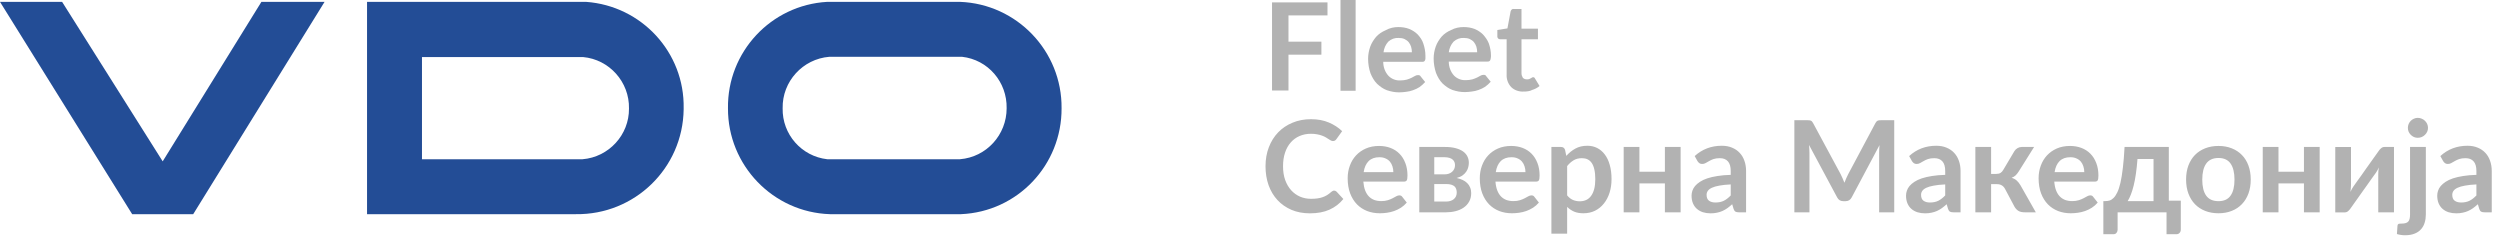 <svg width="942" height="91" viewBox="0 0 942 91" fill="none" xmlns="http://www.w3.org/2000/svg">
<g clip-path="url(#clip0_134_173)">
<path d="M0 0.699L49.8 80.699H72.8L122.3 0.699H98.5L61.3 60.799L23.4 0.699H0Z" fill="#234D96"/>
<path d="M220.801 0.699H138.301V80.699H217.001C239.101 80.999 257.301 63.399 257.601 41.199C257.601 41.099 257.601 40.899 257.601 40.799C258.001 19.799 241.801 2.199 220.801 0.699ZM219.501 59.999H159.001V21.499H219.701C229.601 22.399 237.201 30.899 237.001 40.899C237.101 50.799 229.401 59.199 219.501 59.999Z" fill="#234D96"/>
<path d="M361.701 0.699H311.701C290.501 1.899 274.001 19.599 274.301 40.799C274.201 62.299 291.301 79.999 312.701 80.699H362.101C383.401 79.799 400.101 62.199 400.001 40.799C400.201 19.299 383.201 1.499 361.701 0.699ZM361.701 59.999H311.701C302.001 58.899 294.701 50.599 294.901 40.799C294.701 30.699 302.501 22.199 312.501 21.399H362.501C372.301 22.499 379.501 30.899 379.301 40.799C379.301 50.799 371.701 59.199 361.701 59.999Z" fill="#234D96"/>
<path d="M500.201 0.9V5.8H485.501V15.7H497.901V20.6H485.501V34.1H479.301V0.9H500.201Z" fill="#B2B2B2"/>
<path d="M510.8 0V34.2H505.1V0H510.8Z" fill="#B2B2B2"/>
<path d="M526.9 10.199C528.3 10.199 529.7 10.399 531 10.899C532.2 11.399 533.3 12.099 534.2 12.999C535.1 13.999 535.9 15.099 536.3 16.399C536.8 17.899 537.1 19.399 537.1 20.999C537.1 21.399 537.1 21.699 537.1 22.099C537.1 22.299 537 22.599 536.9 22.799C536.8 22.999 536.7 23.099 536.5 23.199C536.3 23.299 536.1 23.299 535.8 23.299H521.2C521.2 25.299 521.9 27.199 523.2 28.599C524.4 29.799 526 30.399 527.7 30.299C528.5 30.299 529.3 30.199 530.1 29.999C530.7 29.799 531.3 29.599 531.9 29.299C532.4 28.999 532.8 28.799 533.2 28.599C533.5 28.399 533.9 28.299 534.3 28.299C534.5 28.299 534.7 28.299 534.9 28.399C535.1 28.499 535.2 28.599 535.3 28.799L537 30.899C536.4 31.599 535.7 32.199 534.9 32.799C534.1 33.299 533.3 33.699 532.4 33.999C531.6 34.299 530.7 34.499 529.8 34.599C529 34.699 528.1 34.799 527.2 34.799C525.6 34.799 524.1 34.499 522.6 33.999C521.2 33.499 520 32.599 518.9 31.599C517.8 30.499 517 29.099 516.4 27.599C515.8 25.899 515.5 23.999 515.5 22.099C515.5 20.599 515.8 18.999 516.3 17.599C516.8 16.199 517.6 14.999 518.5 13.899C519.5 12.799 520.7 11.999 522.1 11.399C523.7 10.499 525.3 10.199 526.9 10.199ZM527 14.299C525.6 14.199 524.2 14.699 523.1 15.699C522.1 16.799 521.5 18.199 521.3 19.699H532C532 18.999 531.9 18.299 531.7 17.599C531.5 16.999 531.2 16.399 530.8 15.899C530.4 15.399 529.8 14.999 529.2 14.699C528.5 14.399 527.8 14.299 527 14.299Z" fill="#B2B2B2"/>
<path d="M551.499 10.199C552.899 10.199 554.299 10.399 555.599 10.899C556.799 11.399 557.899 12.099 558.799 12.999C559.699 13.999 560.499 15.099 560.999 16.399C561.499 17.899 561.799 19.399 561.799 20.899C561.799 21.299 561.799 21.599 561.699 21.999C561.699 22.199 561.599 22.499 561.499 22.699C561.399 22.899 561.299 22.999 561.099 23.099C560.899 23.199 560.699 23.199 560.499 23.199H545.899C545.899 25.199 546.599 27.099 547.899 28.499C549.099 29.699 550.699 30.299 552.399 30.199C553.199 30.199 553.999 30.099 554.799 29.899C555.399 29.699 555.999 29.499 556.599 29.199C557.099 28.899 557.499 28.699 557.899 28.499C558.199 28.299 558.599 28.199 558.999 28.199C559.199 28.199 559.399 28.199 559.599 28.299C559.799 28.399 559.899 28.499 559.999 28.699L561.699 30.799C561.099 31.499 560.399 32.099 559.599 32.699C558.799 33.199 557.999 33.599 557.099 33.899C556.299 34.199 555.399 34.399 554.499 34.499C553.599 34.599 552.799 34.699 551.899 34.699C550.299 34.699 548.799 34.399 547.299 33.899C545.899 33.399 544.699 32.499 543.599 31.499C542.499 30.399 541.699 28.999 541.099 27.499C540.499 25.699 540.199 23.899 540.199 21.999C540.199 20.499 540.499 18.899 540.999 17.499C541.499 16.099 542.299 14.899 543.199 13.799C544.199 12.699 545.399 11.899 546.799 11.299C548.299 10.499 549.899 10.199 551.499 10.199ZM551.599 14.299C550.199 14.199 548.799 14.699 547.699 15.699C546.699 16.799 546.099 18.199 545.899 19.699H556.599C556.599 18.999 556.499 18.299 556.299 17.599C556.099 16.999 555.799 16.399 555.399 15.899C554.999 15.399 554.399 14.999 553.799 14.699C553.099 14.399 552.399 14.299 551.599 14.299Z" fill="#B2B2B2"/>
<path d="M574.099 34.501C572.399 34.601 570.599 34.001 569.399 32.801C568.199 31.501 567.599 29.801 567.699 28.001V14.801H565.299C564.699 14.801 564.199 14.401 564.199 13.801C564.199 13.701 564.199 13.701 564.199 13.601V11.301L567.999 10.701L569.199 4.301C569.299 4.001 569.399 3.801 569.599 3.601C569.799 3.401 570.099 3.301 570.399 3.401H573.299V10.801H579.499V14.801H573.299V27.601C573.299 28.201 573.499 28.801 573.799 29.301C574.199 29.701 574.699 29.901 575.299 29.901C575.599 29.901 575.899 29.901 576.199 29.801C576.399 29.701 576.599 29.601 576.799 29.501C576.999 29.401 577.099 29.301 577.299 29.201C577.399 29.101 577.599 29.101 577.699 29.101C577.799 29.101 577.999 29.101 578.099 29.201C578.199 29.301 578.299 29.401 578.399 29.601L580.099 32.401C579.299 33.101 578.299 33.601 577.299 33.901C576.399 34.401 575.199 34.501 574.099 34.501Z" fill="#B2B2B2"/>
<path d="M502.696 71.816C503.048 71.816 503.36 71.952 503.632 72.224L506.176 74.984C504.768 76.728 503.032 78.064 500.968 78.992C498.92 79.92 496.456 80.384 493.576 80.384C491 80.384 488.68 79.944 486.616 79.064C484.568 78.184 482.816 76.96 481.36 75.392C479.904 73.824 478.784 71.952 478 69.776C477.232 67.6 476.848 65.224 476.848 62.648C476.848 60.04 477.264 57.656 478.096 55.496C478.928 53.32 480.096 51.448 481.6 49.88C483.12 48.312 484.928 47.096 487.024 46.232C489.12 45.352 491.44 44.912 493.984 44.912C496.512 44.912 498.752 45.328 500.704 46.16C502.672 46.992 504.344 48.08 505.72 49.424L503.56 52.424C503.432 52.616 503.264 52.784 503.056 52.928C502.864 53.072 502.592 53.144 502.24 53.144C502 53.144 501.752 53.08 501.496 52.952C501.24 52.808 500.96 52.64 500.656 52.448C500.352 52.24 500 52.016 499.6 51.776C499.2 51.536 498.736 51.32 498.208 51.128C497.68 50.92 497.064 50.752 496.36 50.624C495.672 50.48 494.872 50.408 493.96 50.408C492.408 50.408 490.984 50.688 489.688 51.248C488.408 51.792 487.304 52.592 486.376 53.648C485.448 54.688 484.728 55.968 484.216 57.488C483.704 58.992 483.448 60.712 483.448 62.648C483.448 64.6 483.72 66.336 484.264 67.856C484.824 69.376 485.576 70.656 486.52 71.696C487.464 72.736 488.576 73.536 489.856 74.096C491.136 74.64 492.512 74.912 493.984 74.912C494.864 74.912 495.656 74.864 496.36 74.768C497.08 74.672 497.736 74.52 498.328 74.312C498.936 74.104 499.504 73.84 500.032 73.52C500.576 73.184 501.112 72.776 501.64 72.296C501.8 72.152 501.968 72.04 502.144 71.96C502.32 71.864 502.504 71.816 502.696 71.816ZM525.011 64.856C525.011 64.088 524.899 63.368 524.675 62.696C524.467 62.008 524.147 61.408 523.715 60.896C523.283 60.384 522.731 59.984 522.059 59.696C521.403 59.392 520.635 59.24 519.755 59.24C518.043 59.24 516.691 59.728 515.699 60.704C514.723 61.68 514.099 63.064 513.827 64.856H525.011ZM513.707 68.432C513.803 69.696 514.027 70.792 514.379 71.72C514.731 72.632 515.195 73.392 515.771 74C516.347 74.592 517.027 75.04 517.811 75.344C518.611 75.632 519.491 75.776 520.451 75.776C521.411 75.776 522.235 75.664 522.923 75.44C523.627 75.216 524.235 74.968 524.747 74.696C525.275 74.424 525.731 74.176 526.115 73.952C526.515 73.728 526.899 73.616 527.267 73.616C527.763 73.616 528.131 73.8 528.371 74.168L530.075 76.328C529.419 77.096 528.683 77.744 527.867 78.272C527.051 78.784 526.195 79.2 525.299 79.52C524.419 79.824 523.515 80.04 522.587 80.168C521.675 80.296 520.787 80.36 519.923 80.36C518.211 80.36 516.619 80.08 515.147 79.52C513.675 78.944 512.395 78.104 511.307 77C510.219 75.88 509.363 74.504 508.739 72.872C508.115 71.224 507.803 69.32 507.803 67.16C507.803 65.48 508.075 63.904 508.619 62.432C509.163 60.944 509.939 59.656 510.947 58.568C511.971 57.464 513.211 56.592 514.667 55.952C516.139 55.312 517.795 54.992 519.635 54.992C521.187 54.992 522.619 55.24 523.931 55.736C525.243 56.232 526.371 56.96 527.315 57.92C528.259 58.864 528.995 60.032 529.523 61.424C530.067 62.8 530.339 64.376 530.339 66.152C530.339 67.048 530.243 67.656 530.051 67.976C529.859 68.28 529.491 68.432 528.947 68.432H513.707ZM544.843 75.944C546.091 75.944 547.075 75.64 547.795 75.032C548.531 74.424 548.899 73.592 548.899 72.536C548.899 72.088 548.835 71.672 548.707 71.288C548.595 70.888 548.387 70.544 548.083 70.256C547.779 69.968 547.363 69.744 546.835 69.584C546.323 69.424 545.667 69.344 544.867 69.344H540.427V75.944H544.843ZM540.427 59.24V65.696H544.315C544.891 65.696 545.419 65.616 545.899 65.456C546.379 65.28 546.795 65.04 547.147 64.736C547.499 64.416 547.771 64.048 547.963 63.632C548.155 63.2 548.251 62.728 548.251 62.216C548.251 61.848 548.187 61.488 548.059 61.136C547.931 60.768 547.715 60.448 547.411 60.176C547.107 59.888 546.699 59.664 546.187 59.504C545.691 59.328 545.067 59.24 544.315 59.24H540.427ZM544.483 55.376C546.035 55.376 547.371 55.528 548.491 55.832C549.627 56.136 550.563 56.552 551.299 57.08C552.035 57.608 552.579 58.24 552.931 58.976C553.283 59.696 553.459 60.48 553.459 61.328C553.459 61.856 553.387 62.408 553.243 62.984C553.115 63.544 552.875 64.088 552.523 64.616C552.187 65.144 551.723 65.624 551.131 66.056C550.539 66.488 549.787 66.824 548.875 67.064C549.691 67.24 550.435 67.488 551.107 67.808C551.779 68.112 552.355 68.504 552.835 68.984C553.315 69.448 553.683 70 553.939 70.64C554.211 71.264 554.347 71.968 554.347 72.752C554.347 74 554.083 75.08 553.555 75.992C553.043 76.904 552.347 77.656 551.467 78.248C550.603 78.84 549.595 79.28 548.443 79.568C547.307 79.856 546.115 80 544.867 80H534.787V55.376H544.483ZM574.792 64.856C574.792 64.088 574.68 63.368 574.456 62.696C574.248 62.008 573.928 61.408 573.496 60.896C573.064 60.384 572.512 59.984 571.84 59.696C571.184 59.392 570.416 59.24 569.536 59.24C567.824 59.24 566.472 59.728 565.48 60.704C564.504 61.68 563.88 63.064 563.608 64.856H574.792ZM563.488 68.432C563.584 69.696 563.808 70.792 564.16 71.72C564.512 72.632 564.976 73.392 565.552 74C566.128 74.592 566.808 75.04 567.592 75.344C568.392 75.632 569.272 75.776 570.232 75.776C571.192 75.776 572.016 75.664 572.704 75.44C573.408 75.216 574.016 74.968 574.528 74.696C575.056 74.424 575.512 74.176 575.896 73.952C576.296 73.728 576.68 73.616 577.048 73.616C577.544 73.616 577.912 73.8 578.152 74.168L579.856 76.328C579.2 77.096 578.464 77.744 577.648 78.272C576.832 78.784 575.976 79.2 575.08 79.52C574.2 79.824 573.296 80.04 572.368 80.168C571.456 80.296 570.568 80.36 569.704 80.36C567.992 80.36 566.4 80.08 564.928 79.52C563.456 78.944 562.176 78.104 561.088 77C560 75.88 559.144 74.504 558.52 72.872C557.896 71.224 557.584 69.32 557.584 67.16C557.584 65.48 557.856 63.904 558.4 62.432C558.944 60.944 559.72 59.656 560.728 58.568C561.752 57.464 562.992 56.592 564.448 55.952C565.92 55.312 567.576 54.992 569.416 54.992C570.968 54.992 572.4 55.24 573.712 55.736C575.024 56.232 576.152 56.96 577.096 57.92C578.04 58.864 578.776 60.032 579.304 61.424C579.848 62.8 580.12 64.376 580.12 66.152C580.12 67.048 580.024 67.656 579.832 67.976C579.64 68.28 579.272 68.432 578.728 68.432H563.488ZM590.497 73.616C591.169 74.432 591.897 75.008 592.681 75.344C593.481 75.68 594.345 75.848 595.273 75.848C596.169 75.848 596.977 75.68 597.697 75.344C598.417 75.008 599.025 74.496 599.521 73.808C600.033 73.12 600.425 72.256 600.697 71.216C600.969 70.16 601.105 68.92 601.105 67.496C601.105 66.056 600.985 64.84 600.745 63.848C600.521 62.84 600.193 62.024 599.761 61.4C599.329 60.776 598.801 60.32 598.177 60.032C597.569 59.744 596.873 59.6 596.089 59.6C594.857 59.6 593.809 59.864 592.945 60.392C592.081 60.904 591.265 61.632 590.497 62.576V73.616ZM590.185 58.736C591.193 57.6 592.337 56.68 593.617 55.976C594.897 55.272 596.401 54.92 598.129 54.92C599.473 54.92 600.697 55.2 601.801 55.76C602.921 56.32 603.881 57.136 604.681 58.208C605.497 59.264 606.121 60.576 606.553 62.144C607.001 63.696 607.225 65.48 607.225 67.496C607.225 69.336 606.977 71.04 606.481 72.608C605.985 74.176 605.273 75.536 604.345 76.688C603.433 77.84 602.321 78.744 601.009 79.4C599.713 80.04 598.257 80.36 596.641 80.36C595.265 80.36 594.089 80.152 593.113 79.736C592.137 79.304 591.265 78.712 590.497 77.96V88.04H584.569V55.376H588.193C588.961 55.376 589.465 55.736 589.705 56.456L590.185 58.736ZM633.259 55.376V80H627.331V69.104H617.731V80H611.803V55.376H617.731V64.712H627.331V55.376H633.259ZM652.139 69.488C650.427 69.568 648.987 69.72 647.819 69.944C646.651 70.152 645.715 70.424 645.011 70.76C644.307 71.096 643.803 71.488 643.499 71.936C643.195 72.384 643.043 72.872 643.043 73.4C643.043 74.44 643.347 75.184 643.955 75.632C644.579 76.08 645.387 76.304 646.379 76.304C647.595 76.304 648.643 76.088 649.523 75.656C650.419 75.208 651.291 74.536 652.139 73.64V69.488ZM638.555 58.808C641.387 56.216 644.795 54.92 648.779 54.92C650.219 54.92 651.507 55.16 652.643 55.64C653.779 56.104 654.739 56.76 655.523 57.608C656.307 58.44 656.899 59.44 657.299 60.608C657.715 61.776 657.923 63.056 657.923 64.448V80H655.235C654.675 80 654.243 79.92 653.939 79.76C653.635 79.584 653.395 79.24 653.219 78.728L652.691 76.952C652.067 77.512 651.459 78.008 650.867 78.44C650.275 78.856 649.659 79.208 649.019 79.496C648.379 79.784 647.691 80 646.955 80.144C646.235 80.304 645.435 80.384 644.555 80.384C643.515 80.384 642.555 80.248 641.675 79.976C640.795 79.688 640.035 79.264 639.395 78.704C638.755 78.144 638.259 77.448 637.907 76.616C637.555 75.784 637.379 74.816 637.379 73.712C637.379 73.088 637.483 72.472 637.691 71.864C637.899 71.24 638.235 70.648 638.699 70.088C639.179 69.528 639.795 69 640.547 68.504C641.299 68.008 642.219 67.576 643.307 67.208C644.411 66.84 645.691 66.544 647.147 66.32C648.603 66.08 650.267 65.936 652.139 65.888V64.448C652.139 62.8 651.787 61.584 651.083 60.8C650.379 60 649.363 59.6 648.035 59.6C647.075 59.6 646.275 59.712 645.635 59.936C645.011 60.16 644.459 60.416 643.979 60.704C643.499 60.976 643.059 61.224 642.659 61.448C642.275 61.672 641.843 61.784 641.363 61.784C640.947 61.784 640.595 61.68 640.307 61.472C640.019 61.248 639.787 60.992 639.611 60.704L638.555 58.808ZM713.746 45.296V80H708.058V57.584C708.058 56.688 708.106 55.72 708.202 54.68L697.714 74.384C697.218 75.328 696.458 75.8 695.434 75.8H694.522C693.498 75.8 692.738 75.328 692.242 74.384L681.634 54.608C681.682 55.136 681.722 55.656 681.754 56.168C681.786 56.68 681.802 57.152 681.802 57.584V80H676.114V45.296H680.986C681.274 45.296 681.522 45.304 681.73 45.32C681.938 45.336 682.122 45.376 682.282 45.44C682.458 45.504 682.61 45.608 682.738 45.752C682.882 45.896 683.018 46.088 683.146 46.328L693.538 65.6C693.81 66.112 694.058 66.64 694.282 67.184C694.522 67.728 694.754 68.288 694.978 68.864C695.202 68.272 695.434 67.704 695.674 67.16C695.914 66.6 696.17 66.064 696.442 65.552L706.69 46.328C706.818 46.088 706.954 45.896 707.098 45.752C707.242 45.608 707.394 45.504 707.554 45.44C707.73 45.376 707.922 45.336 708.13 45.32C708.338 45.304 708.586 45.296 708.874 45.296H713.746ZM732.952 69.488C731.24 69.568 729.8 69.72 728.632 69.944C727.464 70.152 726.528 70.424 725.824 70.76C725.12 71.096 724.616 71.488 724.312 71.936C724.008 72.384 723.856 72.872 723.856 73.4C723.856 74.44 724.16 75.184 724.768 75.632C725.392 76.08 726.2 76.304 727.192 76.304C728.408 76.304 729.456 76.088 730.336 75.656C731.232 75.208 732.104 74.536 732.952 73.64V69.488ZM719.368 58.808C722.2 56.216 725.608 54.92 729.592 54.92C731.032 54.92 732.32 55.16 733.456 55.64C734.592 56.104 735.552 56.76 736.336 57.608C737.12 58.44 737.712 59.44 738.112 60.608C738.528 61.776 738.736 63.056 738.736 64.448V80H736.048C735.488 80 735.056 79.92 734.752 79.76C734.448 79.584 734.208 79.24 734.032 78.728L733.504 76.952C732.88 77.512 732.272 78.008 731.68 78.44C731.088 78.856 730.472 79.208 729.832 79.496C729.192 79.784 728.504 80 727.768 80.144C727.048 80.304 726.248 80.384 725.368 80.384C724.328 80.384 723.368 80.248 722.488 79.976C721.608 79.688 720.848 79.264 720.208 78.704C719.568 78.144 719.072 77.448 718.72 76.616C718.368 75.784 718.192 74.816 718.192 73.712C718.192 73.088 718.296 72.472 718.504 71.864C718.712 71.24 719.048 70.648 719.512 70.088C719.992 69.528 720.608 69 721.36 68.504C722.112 68.008 723.032 67.576 724.12 67.208C725.224 66.84 726.504 66.544 727.96 66.32C729.416 66.08 731.08 65.936 732.952 65.888V64.448C732.952 62.8 732.6 61.584 731.896 60.8C731.192 60 730.176 59.6 728.848 59.6C727.888 59.6 727.088 59.712 726.448 59.936C725.824 60.16 725.272 60.416 724.792 60.704C724.312 60.976 723.872 61.224 723.472 61.448C723.088 61.672 722.656 61.784 722.176 61.784C721.76 61.784 721.408 61.68 721.12 61.472C720.832 61.248 720.6 60.992 720.424 60.704L719.368 58.808ZM759.031 56.936C759.319 56.472 759.711 56.096 760.207 55.808C760.703 55.52 761.231 55.376 761.791 55.376H766.447L760.711 64.52C760.311 65.16 759.903 65.68 759.487 66.08C759.071 66.464 758.567 66.768 757.975 66.992C758.775 67.232 759.431 67.592 759.943 68.072C760.455 68.536 760.919 69.128 761.335 69.848L767.095 80H762.991C761.951 80 761.143 79.824 760.567 79.472C759.991 79.12 759.503 78.616 759.103 77.96L755.479 71.144C755.159 70.552 754.743 70.112 754.231 69.824C753.735 69.536 753.151 69.392 752.479 69.392H750.247V80H744.319V55.376H750.247V65.528H752.167C752.839 65.528 753.375 65.408 753.775 65.168C754.191 64.912 754.543 64.528 754.831 64.016L759.031 56.936ZM785.355 64.856C785.355 64.088 785.243 63.368 785.019 62.696C784.811 62.008 784.491 61.408 784.059 60.896C783.627 60.384 783.075 59.984 782.403 59.696C781.747 59.392 780.979 59.24 780.099 59.24C778.387 59.24 777.035 59.728 776.043 60.704C775.067 61.68 774.443 63.064 774.171 64.856H785.355ZM774.051 68.432C774.147 69.696 774.371 70.792 774.723 71.72C775.075 72.632 775.539 73.392 776.115 74C776.691 74.592 777.371 75.04 778.155 75.344C778.955 75.632 779.835 75.776 780.795 75.776C781.755 75.776 782.579 75.664 783.267 75.44C783.971 75.216 784.579 74.968 785.091 74.696C785.619 74.424 786.075 74.176 786.459 73.952C786.859 73.728 787.243 73.616 787.611 73.616C788.107 73.616 788.475 73.8 788.715 74.168L790.419 76.328C789.763 77.096 789.027 77.744 788.211 78.272C787.395 78.784 786.539 79.2 785.643 79.52C784.763 79.824 783.859 80.04 782.931 80.168C782.019 80.296 781.131 80.36 780.267 80.36C778.555 80.36 776.963 80.08 775.491 79.52C774.019 78.944 772.739 78.104 771.651 77C770.563 75.88 769.707 74.504 769.083 72.872C768.459 71.224 768.146 69.32 768.146 67.16C768.146 65.48 768.419 63.904 768.963 62.432C769.507 60.944 770.283 59.656 771.291 58.568C772.315 57.464 773.555 56.592 775.011 55.952C776.483 55.312 778.139 54.992 779.979 54.992C781.531 54.992 782.963 55.24 784.275 55.736C785.587 56.232 786.715 56.96 787.659 57.92C788.603 58.864 789.339 60.032 789.867 61.424C790.411 62.8 790.682 64.376 790.682 66.152C790.682 67.048 790.587 67.656 790.395 67.976C790.203 68.28 789.835 68.432 789.291 68.432H774.051ZM811.453 75.776V59.912H805.405C805.245 61.976 805.045 63.84 804.805 65.504C804.565 67.152 804.285 68.624 803.965 69.92C803.645 71.216 803.293 72.344 802.909 73.304C802.541 74.264 802.141 75.088 801.709 75.776H811.453ZM821.725 75.608V86.48C821.725 87.024 821.565 87.456 821.245 87.776C820.941 88.096 820.541 88.256 820.045 88.256H816.349V80H797.917V86.576C797.917 86.992 797.781 87.376 797.509 87.728C797.253 88.08 796.845 88.256 796.285 88.256H792.541V75.776H793.237C793.797 75.776 794.341 75.704 794.869 75.56C795.397 75.4 795.901 75.08 796.381 74.6C796.877 74.12 797.341 73.432 797.773 72.536C798.221 71.624 798.621 70.416 798.973 68.912C799.325 67.392 799.629 65.528 799.885 63.32C800.157 61.112 800.373 58.464 800.533 55.376H817.213V75.608H821.725ZM835.933 54.992C837.757 54.992 839.413 55.288 840.901 55.88C842.405 56.472 843.685 57.312 844.741 58.4C845.813 59.488 846.637 60.816 847.213 62.384C847.789 63.952 848.077 65.704 848.077 67.64C848.077 69.592 847.789 71.352 847.213 72.92C846.637 74.488 845.813 75.824 844.741 76.928C843.685 78.032 842.405 78.88 840.901 79.472C839.413 80.064 837.757 80.36 835.933 80.36C834.093 80.36 832.421 80.064 830.917 79.472C829.413 78.88 828.125 78.032 827.053 76.928C825.997 75.824 825.173 74.488 824.581 72.92C824.005 71.352 823.717 69.592 823.717 67.64C823.717 65.704 824.005 63.952 824.581 62.384C825.173 60.816 825.997 59.488 827.053 58.4C828.125 57.312 829.413 56.472 830.917 55.88C832.421 55.288 834.093 54.992 835.933 54.992ZM835.933 75.8C837.981 75.8 839.493 75.112 840.469 73.736C841.461 72.36 841.957 70.344 841.957 67.688C841.957 65.032 841.461 63.008 840.469 61.616C839.493 60.224 837.981 59.528 835.933 59.528C833.853 59.528 832.309 60.232 831.301 61.64C830.309 63.032 829.813 65.048 829.813 67.688C829.813 70.328 830.309 72.344 831.301 73.736C832.309 75.112 833.853 75.8 835.933 75.8ZM874.056 55.376V80H868.128V69.104H858.528V80H852.6V55.376H858.528V64.712H868.128V55.376H874.056ZM902.056 55.376V80H896.128V65.624C896.128 65.256 896.144 64.856 896.176 64.424C896.224 63.976 896.28 63.528 896.344 63.08C896.024 63.816 895.672 64.464 895.288 65.024C895.256 65.056 895.096 65.28 894.808 65.696C894.52 66.096 894.144 66.616 893.68 67.256C893.232 67.896 892.72 68.624 892.144 69.44C891.568 70.24 890.984 71.056 890.392 71.888C889 73.856 887.424 76.08 885.664 78.56C885.44 78.896 885.144 79.224 884.776 79.544C884.424 79.864 884.016 80.024 883.552 80.024H879.928V55.4H885.856V69.776C885.856 70.144 885.832 70.552 885.784 71C885.752 71.432 885.704 71.872 885.64 72.32C885.992 71.536 886.344 70.888 886.696 70.376C886.712 70.344 886.864 70.128 887.152 69.728C887.44 69.328 887.808 68.808 888.256 68.168C888.72 67.528 889.24 66.808 889.816 66.008C890.392 65.192 890.976 64.36 891.568 63.512C892.96 61.544 894.544 59.32 896.32 56.84C896.544 56.488 896.84 56.16 897.208 55.856C897.576 55.536 897.992 55.376 898.456 55.376H902.056ZM914.056 55.376V80.84C914.056 81.912 913.912 82.92 913.624 83.864C913.352 84.808 912.904 85.632 912.28 86.336C911.672 87.056 910.864 87.616 909.856 88.016C908.864 88.432 907.648 88.64 906.208 88.64C905.648 88.64 905.128 88.6 904.648 88.52C904.168 88.456 903.672 88.344 903.16 88.184L903.376 84.992C903.424 84.672 903.552 84.464 903.76 84.368C903.968 84.288 904.368 84.248 904.96 84.248C905.552 84.248 906.048 84.184 906.448 84.056C906.864 83.944 907.192 83.752 907.432 83.48C907.672 83.224 907.84 82.88 907.936 82.448C908.048 82.016 908.104 81.48 908.104 80.84V55.376H914.056ZM914.872 48.2C914.872 48.712 914.768 49.192 914.56 49.64C914.352 50.088 914.072 50.48 913.72 50.816C913.384 51.152 912.976 51.424 912.496 51.632C912.032 51.824 911.536 51.92 911.008 51.92C910.496 51.92 910.016 51.824 909.568 51.632C909.12 51.424 908.728 51.152 908.392 50.816C908.056 50.48 907.784 50.088 907.576 49.64C907.384 49.192 907.288 48.712 907.288 48.2C907.288 47.672 907.384 47.176 907.576 46.712C907.784 46.248 908.056 45.848 908.392 45.512C908.728 45.176 909.12 44.912 909.568 44.72C910.016 44.512 910.496 44.408 911.008 44.408C911.536 44.408 912.032 44.512 912.496 44.72C912.976 44.912 913.384 45.176 913.72 45.512C914.072 45.848 914.352 46.248 914.56 46.712C914.768 47.176 914.872 47.672 914.872 48.2ZM933.108 69.488C931.396 69.568 929.956 69.72 928.788 69.944C927.62 70.152 926.684 70.424 925.98 70.76C925.276 71.096 924.772 71.488 924.468 71.936C924.164 72.384 924.012 72.872 924.012 73.4C924.012 74.44 924.316 75.184 924.924 75.632C925.548 76.08 926.356 76.304 927.348 76.304C928.564 76.304 929.612 76.088 930.492 75.656C931.388 75.208 932.26 74.536 933.108 73.64V69.488ZM919.524 58.808C922.356 56.216 925.764 54.92 929.748 54.92C931.188 54.92 932.476 55.16 933.612 55.64C934.748 56.104 935.708 56.76 936.492 57.608C937.276 58.44 937.868 59.44 938.268 60.608C938.684 61.776 938.892 63.056 938.892 64.448V80H936.204C935.644 80 935.212 79.92 934.908 79.76C934.604 79.584 934.364 79.24 934.188 78.728L933.66 76.952C933.036 77.512 932.428 78.008 931.836 78.44C931.244 78.856 930.628 79.208 929.988 79.496C929.348 79.784 928.66 80 927.924 80.144C927.204 80.304 926.404 80.384 925.524 80.384C924.484 80.384 923.524 80.248 922.644 79.976C921.764 79.688 921.004 79.264 920.364 78.704C919.724 78.144 919.228 77.448 918.876 76.616C918.524 75.784 918.348 74.816 918.348 73.712C918.348 73.088 918.452 72.472 918.66 71.864C918.868 71.24 919.204 70.648 919.668 70.088C920.148 69.528 920.764 69 921.516 68.504C922.268 68.008 923.188 67.576 924.276 67.208C925.38 66.84 926.66 66.544 928.116 66.32C929.572 66.08 931.236 65.936 933.108 65.888V64.448C933.108 62.8 932.756 61.584 932.052 60.8C931.348 60 930.332 59.6 929.004 59.6C928.044 59.6 927.244 59.712 926.604 59.936C925.98 60.16 925.428 60.416 924.948 60.704C924.468 60.976 924.028 61.224 923.628 61.448C923.244 61.672 922.812 61.784 922.332 61.784C921.916 61.784 921.564 61.68 921.276 61.472C920.988 61.248 920.756 60.992 920.58 60.704L919.524 58.808Z" fill="#B2B2B2"/>
</g>
<defs>
<clipPath id="clip0_134_173">
<rect width="942" height="91" fill="white"/>
</clipPath>
</defs>
</svg>
